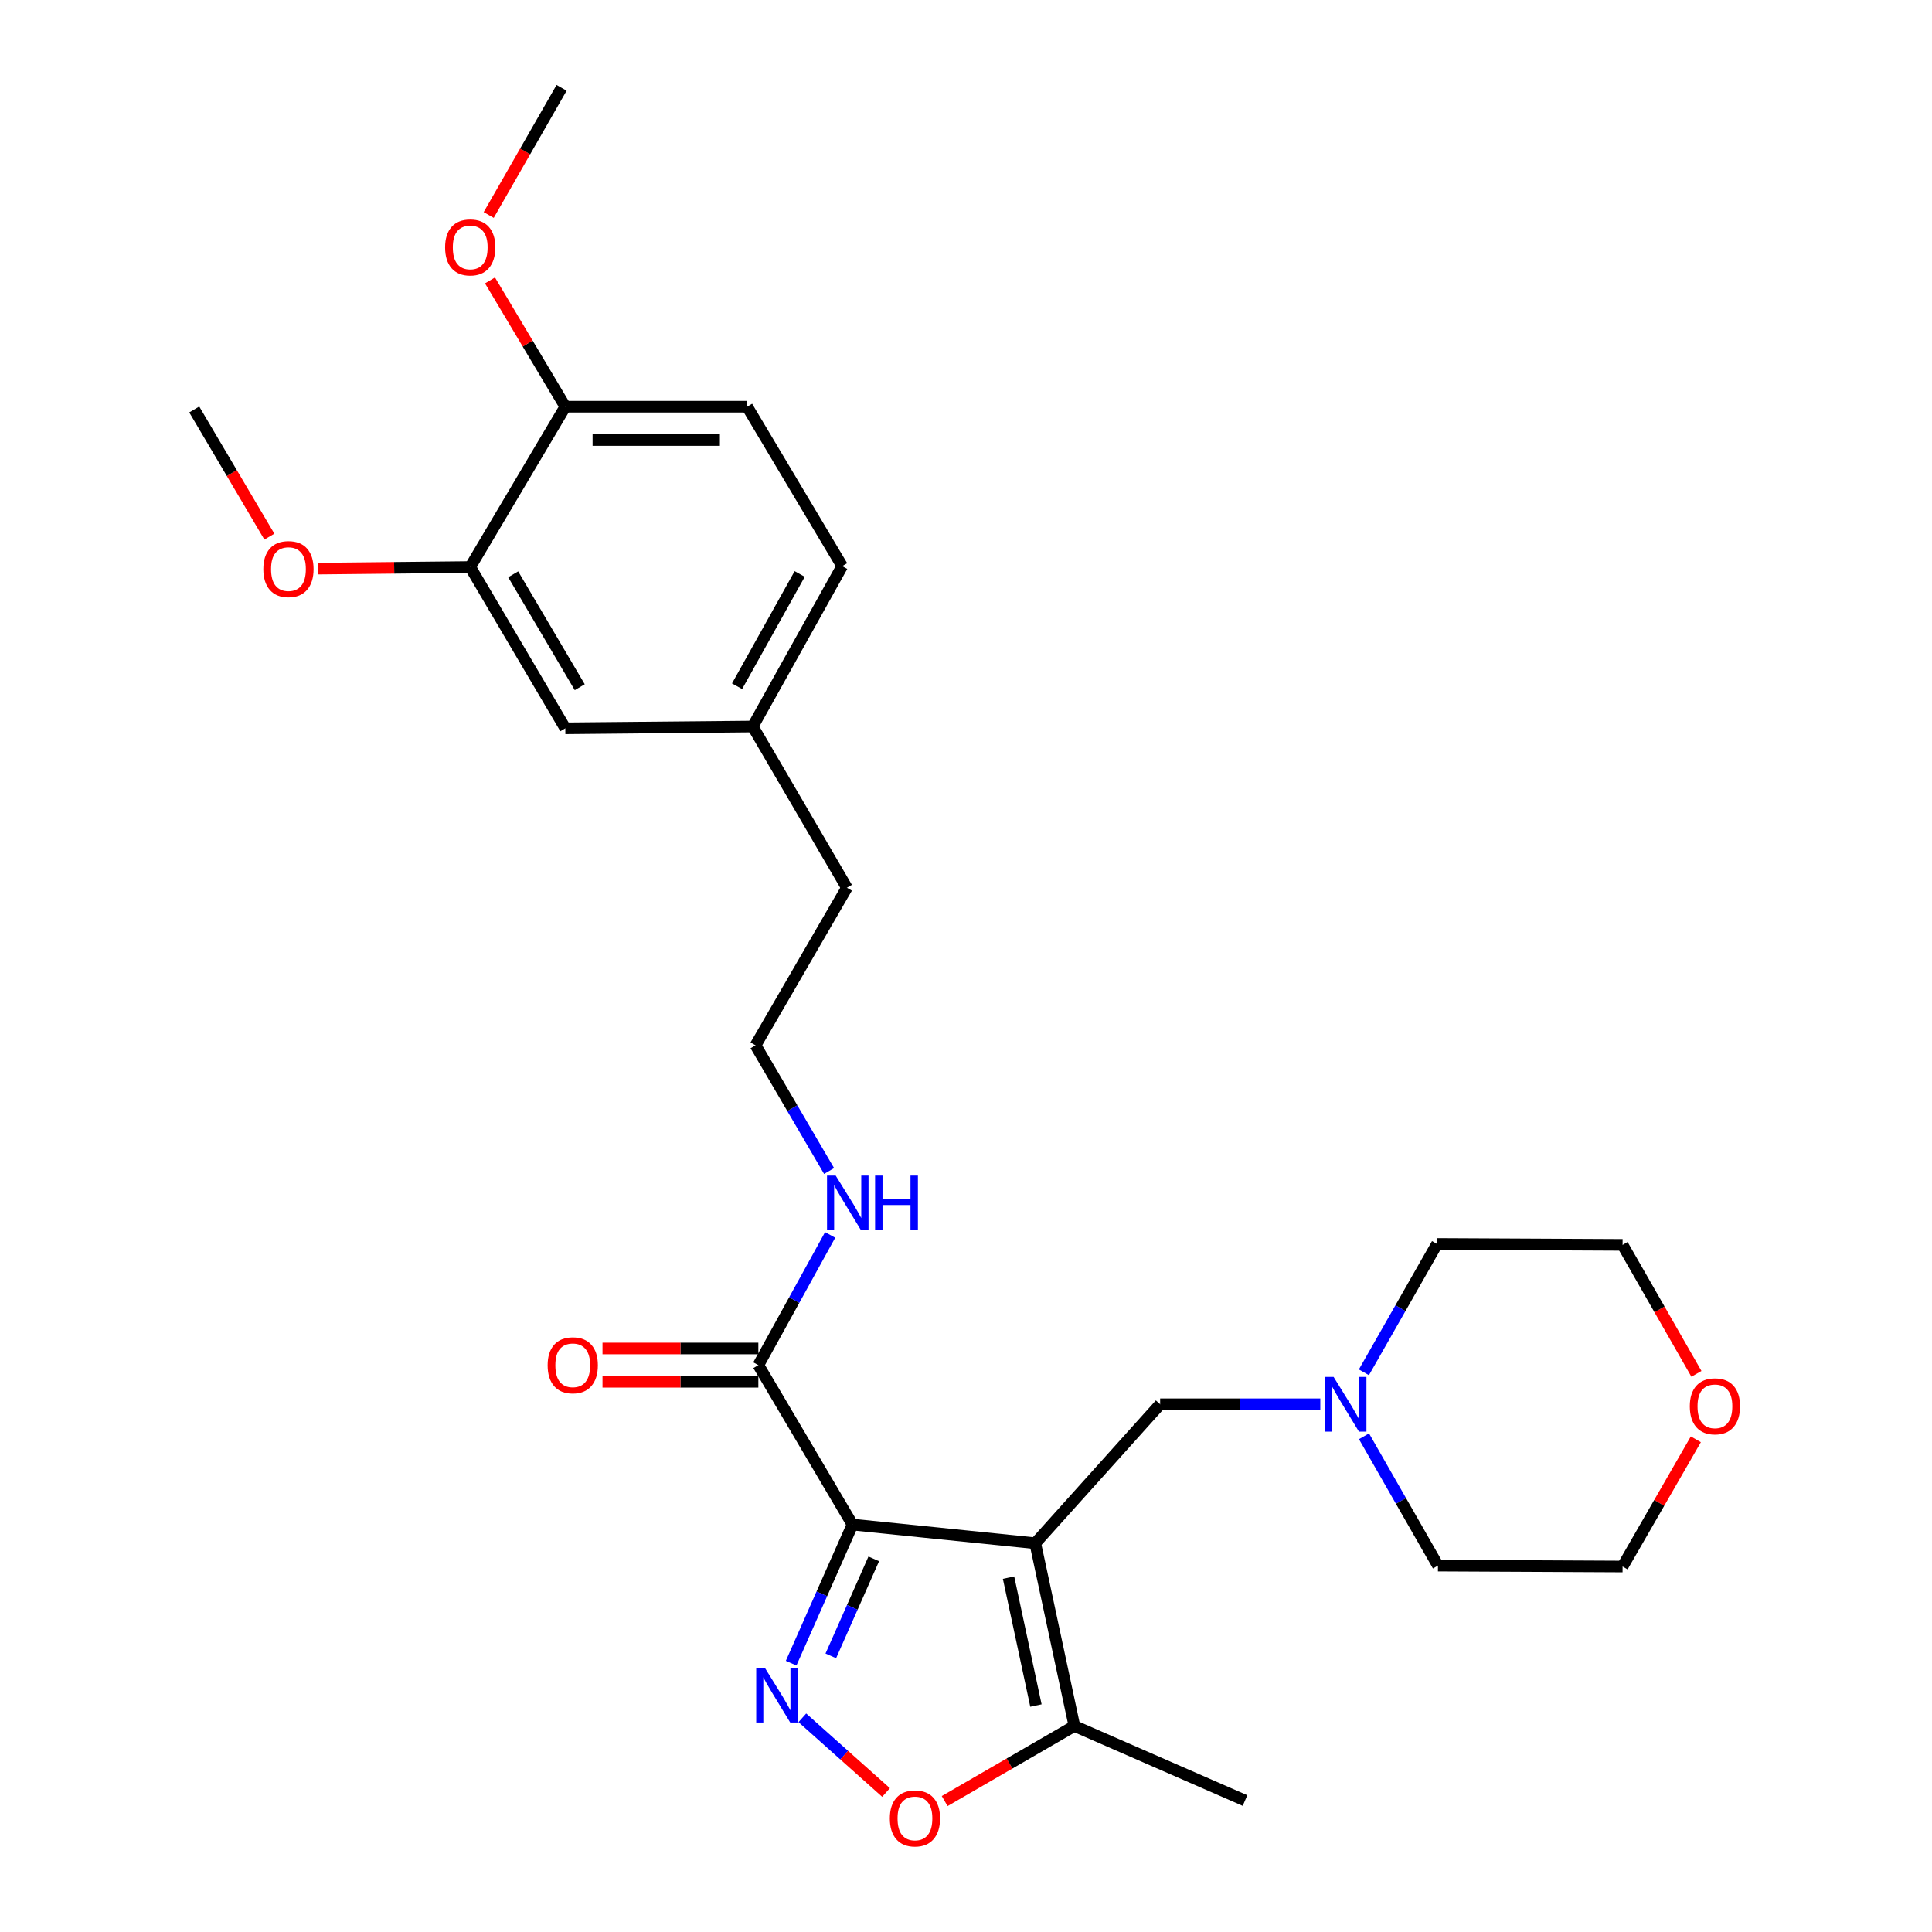 <?xml version='1.0' encoding='iso-8859-1'?>
<svg version='1.1' baseProfile='full'
              xmlns='http://www.w3.org/2000/svg'
                      xmlns:rdkit='http://www.rdkit.org/xml'
                      xmlns:xlink='http://www.w3.org/1999/xlink'
                  xml:space='preserve'
width='1000px' height='1000px' viewBox='0 0 1000 1000'>
<!-- END OF HEADER -->
<rect style='opacity:1.0;fill:#FFFFFF;stroke:none' width='1000' height='1000' x='0' y='0'> </rect>
<path class='bond-0' d='M 441.251,789.121 L 535.84,798.777' style='fill:none;fill-rule:evenodd;stroke:#000000;stroke-width:6px;stroke-linecap:butt;stroke-linejoin:miter;stroke-opacity:1' />
<path class='bond-1' d='M 441.251,789.121 L 425.373,824.986' style='fill:none;fill-rule:evenodd;stroke:#000000;stroke-width:6px;stroke-linecap:butt;stroke-linejoin:miter;stroke-opacity:1' />
<path class='bond-1' d='M 425.373,824.986 L 409.494,860.851' style='fill:none;fill-rule:evenodd;stroke:#0000FF;stroke-width:6px;stroke-linecap:butt;stroke-linejoin:miter;stroke-opacity:1' />
<path class='bond-1' d='M 452.255,806.861 L 441.14,831.967' style='fill:none;fill-rule:evenodd;stroke:#000000;stroke-width:6px;stroke-linecap:butt;stroke-linejoin:miter;stroke-opacity:1' />
<path class='bond-1' d='M 441.14,831.967 L 430.025,857.072' style='fill:none;fill-rule:evenodd;stroke:#0000FF;stroke-width:6px;stroke-linecap:butt;stroke-linejoin:miter;stroke-opacity:1' />
<path class='bond-4' d='M 441.251,789.121 L 392.519,706.592' style='fill:none;fill-rule:evenodd;stroke:#000000;stroke-width:6px;stroke-linecap:butt;stroke-linejoin:miter;stroke-opacity:1' />
<path class='bond-3' d='M 535.84,798.777 L 556.101,893.366' style='fill:none;fill-rule:evenodd;stroke:#000000;stroke-width:6px;stroke-linecap:butt;stroke-linejoin:miter;stroke-opacity:1' />
<path class='bond-3' d='M 522.018,816.577 L 536.201,882.789' style='fill:none;fill-rule:evenodd;stroke:#000000;stroke-width:6px;stroke-linecap:butt;stroke-linejoin:miter;stroke-opacity:1' />
<path class='bond-5' d='M 535.84,798.777 L 600.493,726.853' style='fill:none;fill-rule:evenodd;stroke:#000000;stroke-width:6px;stroke-linecap:butt;stroke-linejoin:miter;stroke-opacity:1' />
<path class='bond-2' d='M 415.289,889.14 L 436.955,908.466' style='fill:none;fill-rule:evenodd;stroke:#0000FF;stroke-width:6px;stroke-linecap:butt;stroke-linejoin:miter;stroke-opacity:1' />
<path class='bond-2' d='M 436.955,908.466 L 458.62,927.792' style='fill:none;fill-rule:evenodd;stroke:#FF0000;stroke-width:6px;stroke-linecap:butt;stroke-linejoin:miter;stroke-opacity:1' />
<path class='bond-27' d='M 488.956,932.227 L 522.529,912.796' style='fill:none;fill-rule:evenodd;stroke:#FF0000;stroke-width:6px;stroke-linecap:butt;stroke-linejoin:miter;stroke-opacity:1' />
<path class='bond-27' d='M 522.529,912.796 L 556.101,893.366' style='fill:none;fill-rule:evenodd;stroke:#000000;stroke-width:6px;stroke-linecap:butt;stroke-linejoin:miter;stroke-opacity:1' />
<path class='bond-19' d='M 556.101,893.366 L 644.416,931.962' style='fill:none;fill-rule:evenodd;stroke:#000000;stroke-width:6px;stroke-linecap:butt;stroke-linejoin:miter;stroke-opacity:1' />
<path class='bond-9' d='M 392.519,697.971 L 352.188,697.971' style='fill:none;fill-rule:evenodd;stroke:#000000;stroke-width:6px;stroke-linecap:butt;stroke-linejoin:miter;stroke-opacity:1' />
<path class='bond-9' d='M 352.188,697.971 L 311.857,697.971' style='fill:none;fill-rule:evenodd;stroke:#FF0000;stroke-width:6px;stroke-linecap:butt;stroke-linejoin:miter;stroke-opacity:1' />
<path class='bond-9' d='M 392.519,715.214 L 352.188,715.214' style='fill:none;fill-rule:evenodd;stroke:#000000;stroke-width:6px;stroke-linecap:butt;stroke-linejoin:miter;stroke-opacity:1' />
<path class='bond-9' d='M 352.188,715.214 L 311.857,715.214' style='fill:none;fill-rule:evenodd;stroke:#FF0000;stroke-width:6px;stroke-linecap:butt;stroke-linejoin:miter;stroke-opacity:1' />
<path class='bond-11' d='M 392.519,706.592 L 411.1,672.893' style='fill:none;fill-rule:evenodd;stroke:#000000;stroke-width:6px;stroke-linecap:butt;stroke-linejoin:miter;stroke-opacity:1' />
<path class='bond-11' d='M 411.1,672.893 L 429.68,639.193' style='fill:none;fill-rule:evenodd;stroke:#0000FF;stroke-width:6px;stroke-linecap:butt;stroke-linejoin:miter;stroke-opacity:1' />
<path class='bond-6' d='M 600.493,726.853 L 641.94,726.853' style='fill:none;fill-rule:evenodd;stroke:#000000;stroke-width:6px;stroke-linecap:butt;stroke-linejoin:miter;stroke-opacity:1' />
<path class='bond-6' d='M 641.94,726.853 L 683.388,726.853' style='fill:none;fill-rule:evenodd;stroke:#0000FF;stroke-width:6px;stroke-linecap:butt;stroke-linejoin:miter;stroke-opacity:1' />
<path class='bond-20' d='M 706.005,743.418 L 725.149,776.884' style='fill:none;fill-rule:evenodd;stroke:#0000FF;stroke-width:6px;stroke-linecap:butt;stroke-linejoin:miter;stroke-opacity:1' />
<path class='bond-20' d='M 725.149,776.884 L 744.293,810.349' style='fill:none;fill-rule:evenodd;stroke:#000000;stroke-width:6px;stroke-linecap:butt;stroke-linejoin:miter;stroke-opacity:1' />
<path class='bond-21' d='M 705.957,710.305 L 724.886,677.085' style='fill:none;fill-rule:evenodd;stroke:#0000FF;stroke-width:6px;stroke-linecap:butt;stroke-linejoin:miter;stroke-opacity:1' />
<path class='bond-21' d='M 724.886,677.085 L 743.814,643.865' style='fill:none;fill-rule:evenodd;stroke:#000000;stroke-width:6px;stroke-linecap:butt;stroke-linejoin:miter;stroke-opacity:1' />
<path class='bond-7' d='M 243.384,293.49 L 292.604,376.977' style='fill:none;fill-rule:evenodd;stroke:#000000;stroke-width:6px;stroke-linecap:butt;stroke-linejoin:miter;stroke-opacity:1' />
<path class='bond-7' d='M 265.621,297.256 L 300.075,355.696' style='fill:none;fill-rule:evenodd;stroke:#000000;stroke-width:6px;stroke-linecap:butt;stroke-linejoin:miter;stroke-opacity:1' />
<path class='bond-16' d='M 243.384,293.49 L 204.019,293.903' style='fill:none;fill-rule:evenodd;stroke:#000000;stroke-width:6px;stroke-linecap:butt;stroke-linejoin:miter;stroke-opacity:1' />
<path class='bond-16' d='M 204.019,293.903 L 164.655,294.316' style='fill:none;fill-rule:evenodd;stroke:#FF0000;stroke-width:6px;stroke-linecap:butt;stroke-linejoin:miter;stroke-opacity:1' />
<path class='bond-29' d='M 243.384,293.49 L 292.604,210.511' style='fill:none;fill-rule:evenodd;stroke:#000000;stroke-width:6px;stroke-linecap:butt;stroke-linejoin:miter;stroke-opacity:1' />
<path class='bond-8' d='M 292.604,210.511 L 386.733,210.511' style='fill:none;fill-rule:evenodd;stroke:#000000;stroke-width:6px;stroke-linecap:butt;stroke-linejoin:miter;stroke-opacity:1' />
<path class='bond-8' d='M 306.723,227.755 L 372.614,227.755' style='fill:none;fill-rule:evenodd;stroke:#000000;stroke-width:6px;stroke-linecap:butt;stroke-linejoin:miter;stroke-opacity:1' />
<path class='bond-17' d='M 292.604,210.511 L 273.111,177.824' style='fill:none;fill-rule:evenodd;stroke:#000000;stroke-width:6px;stroke-linecap:butt;stroke-linejoin:miter;stroke-opacity:1' />
<path class='bond-17' d='M 273.111,177.824 L 253.618,145.136' style='fill:none;fill-rule:evenodd;stroke:#FF0000;stroke-width:6px;stroke-linecap:butt;stroke-linejoin:miter;stroke-opacity:1' />
<path class='bond-10' d='M 292.604,376.977 L 389.617,376.047' style='fill:none;fill-rule:evenodd;stroke:#000000;stroke-width:6px;stroke-linecap:butt;stroke-linejoin:miter;stroke-opacity:1' />
<path class='bond-18' d='M 429.138,606.113 L 410.101,573.585' style='fill:none;fill-rule:evenodd;stroke:#0000FF;stroke-width:6px;stroke-linecap:butt;stroke-linejoin:miter;stroke-opacity:1' />
<path class='bond-18' d='M 410.101,573.585 L 391.063,541.056' style='fill:none;fill-rule:evenodd;stroke:#000000;stroke-width:6px;stroke-linecap:butt;stroke-linejoin:miter;stroke-opacity:1' />
<path class='bond-12' d='M 878.068,711.105 L 858.959,677.725' style='fill:none;fill-rule:evenodd;stroke:#FF0000;stroke-width:6px;stroke-linecap:butt;stroke-linejoin:miter;stroke-opacity:1' />
<path class='bond-12' d='M 858.959,677.725 L 839.85,644.344' style='fill:none;fill-rule:evenodd;stroke:#000000;stroke-width:6px;stroke-linecap:butt;stroke-linejoin:miter;stroke-opacity:1' />
<path class='bond-28' d='M 877.763,744.984 L 858.806,777.901' style='fill:none;fill-rule:evenodd;stroke:#FF0000;stroke-width:6px;stroke-linecap:butt;stroke-linejoin:miter;stroke-opacity:1' />
<path class='bond-28' d='M 858.806,777.901 L 839.85,810.819' style='fill:none;fill-rule:evenodd;stroke:#000000;stroke-width:6px;stroke-linecap:butt;stroke-linejoin:miter;stroke-opacity:1' />
<path class='bond-13' d='M 386.733,210.511 L 435.925,293.03' style='fill:none;fill-rule:evenodd;stroke:#000000;stroke-width:6px;stroke-linecap:butt;stroke-linejoin:miter;stroke-opacity:1' />
<path class='bond-14' d='M 389.617,376.047 L 438.348,459.495' style='fill:none;fill-rule:evenodd;stroke:#000000;stroke-width:6px;stroke-linecap:butt;stroke-linejoin:miter;stroke-opacity:1' />
<path class='bond-15' d='M 389.617,376.047 L 435.925,293.03' style='fill:none;fill-rule:evenodd;stroke:#000000;stroke-width:6px;stroke-linecap:butt;stroke-linejoin:miter;stroke-opacity:1' />
<path class='bond-15' d='M 381.504,355.195 L 413.92,297.083' style='fill:none;fill-rule:evenodd;stroke:#000000;stroke-width:6px;stroke-linecap:butt;stroke-linejoin:miter;stroke-opacity:1' />
<path class='bond-25' d='M 139.427,277.76 L 119.984,244.85' style='fill:none;fill-rule:evenodd;stroke:#FF0000;stroke-width:6px;stroke-linecap:butt;stroke-linejoin:miter;stroke-opacity:1' />
<path class='bond-25' d='M 119.984,244.85 L 100.542,211.939' style='fill:none;fill-rule:evenodd;stroke:#000000;stroke-width:6px;stroke-linecap:butt;stroke-linejoin:miter;stroke-opacity:1' />
<path class='bond-26' d='M 252.954,111.276 L 271.816,78.365' style='fill:none;fill-rule:evenodd;stroke:#FF0000;stroke-width:6px;stroke-linecap:butt;stroke-linejoin:miter;stroke-opacity:1' />
<path class='bond-26' d='M 271.816,78.365 L 290.678,45.455' style='fill:none;fill-rule:evenodd;stroke:#000000;stroke-width:6px;stroke-linecap:butt;stroke-linejoin:miter;stroke-opacity:1' />
<path class='bond-24' d='M 391.063,541.056 L 438.348,459.495' style='fill:none;fill-rule:evenodd;stroke:#000000;stroke-width:6px;stroke-linecap:butt;stroke-linejoin:miter;stroke-opacity:1' />
<path class='bond-23' d='M 744.293,810.349 L 839.85,810.819' style='fill:none;fill-rule:evenodd;stroke:#000000;stroke-width:6px;stroke-linecap:butt;stroke-linejoin:miter;stroke-opacity:1' />
<path class='bond-22' d='M 743.814,643.865 L 839.85,644.344' style='fill:none;fill-rule:evenodd;stroke:#000000;stroke-width:6px;stroke-linecap:butt;stroke-linejoin:miter;stroke-opacity:1' />
<path  class='atom-2' d='M 395.897 863.266
L 405.177 878.266
Q 406.097 879.746, 407.577 882.426
Q 409.057 885.106, 409.137 885.266
L 409.137 863.266
L 412.897 863.266
L 412.897 891.586
L 409.017 891.586
L 399.057 875.186
Q 397.897 873.266, 396.657 871.066
Q 395.457 868.866, 395.097 868.186
L 395.097 891.586
L 391.417 891.586
L 391.417 863.266
L 395.897 863.266
' fill='#0000FF'/>
<path  class='atom-3' d='M 460.573 941.21
Q 460.573 934.41, 463.933 930.61
Q 467.293 926.81, 473.573 926.81
Q 479.853 926.81, 483.213 930.61
Q 486.573 934.41, 486.573 941.21
Q 486.573 948.09, 483.173 952.01
Q 479.773 955.89, 473.573 955.89
Q 467.333 955.89, 463.933 952.01
Q 460.573 948.13, 460.573 941.21
M 473.573 952.69
Q 477.893 952.69, 480.213 949.81
Q 482.573 946.89, 482.573 941.21
Q 482.573 935.65, 480.213 932.85
Q 477.893 930.01, 473.573 930.01
Q 469.253 930.01, 466.893 932.81
Q 464.573 935.61, 464.573 941.21
Q 464.573 946.93, 466.893 949.81
Q 469.253 952.69, 473.573 952.69
' fill='#FF0000'/>
<path  class='atom-7' d='M 690.269 712.693
L 699.549 727.693
Q 700.469 729.173, 701.949 731.853
Q 703.429 734.533, 703.509 734.693
L 703.509 712.693
L 707.269 712.693
L 707.269 741.013
L 703.389 741.013
L 693.429 724.613
Q 692.269 722.693, 691.029 720.493
Q 689.829 718.293, 689.469 717.613
L 689.469 741.013
L 685.789 741.013
L 685.789 712.693
L 690.269 712.693
' fill='#0000FF'/>
<path  class='atom-10' d='M 283.455 706.672
Q 283.455 699.872, 286.815 696.072
Q 290.175 692.272, 296.455 692.272
Q 302.735 692.272, 306.095 696.072
Q 309.455 699.872, 309.455 706.672
Q 309.455 713.552, 306.055 717.472
Q 302.655 721.352, 296.455 721.352
Q 290.215 721.352, 286.815 717.472
Q 283.455 713.592, 283.455 706.672
M 296.455 718.152
Q 300.775 718.152, 303.095 715.272
Q 305.455 712.352, 305.455 706.672
Q 305.455 701.112, 303.095 698.312
Q 300.775 695.472, 296.455 695.472
Q 292.135 695.472, 289.775 698.272
Q 287.455 701.072, 287.455 706.672
Q 287.455 712.392, 289.775 715.272
Q 292.135 718.152, 296.455 718.152
' fill='#FF0000'/>
<path  class='atom-12' d='M 432.548 608.476
L 441.828 623.476
Q 442.748 624.956, 444.228 627.636
Q 445.708 630.316, 445.788 630.476
L 445.788 608.476
L 449.548 608.476
L 449.548 636.796
L 445.668 636.796
L 435.708 620.396
Q 434.548 618.476, 433.308 616.276
Q 432.108 614.076, 431.748 613.396
L 431.748 636.796
L 428.068 636.796
L 428.068 608.476
L 432.548 608.476
' fill='#0000FF'/>
<path  class='atom-12' d='M 452.948 608.476
L 456.788 608.476
L 456.788 620.516
L 471.268 620.516
L 471.268 608.476
L 475.108 608.476
L 475.108 636.796
L 471.268 636.796
L 471.268 623.716
L 456.788 623.716
L 456.788 636.796
L 452.948 636.796
L 452.948 608.476
' fill='#0000FF'/>
<path  class='atom-13' d='M 874.642 727.91
Q 874.642 721.11, 878.002 717.31
Q 881.362 713.51, 887.642 713.51
Q 893.922 713.51, 897.282 717.31
Q 900.642 721.11, 900.642 727.91
Q 900.642 734.79, 897.242 738.71
Q 893.842 742.59, 887.642 742.59
Q 881.402 742.59, 878.002 738.71
Q 874.642 734.83, 874.642 727.91
M 887.642 739.39
Q 891.962 739.39, 894.282 736.51
Q 896.642 733.59, 896.642 727.91
Q 896.642 722.35, 894.282 719.55
Q 891.962 716.71, 887.642 716.71
Q 883.322 716.71, 880.962 719.51
Q 878.642 722.31, 878.642 727.91
Q 878.642 733.63, 880.962 736.51
Q 883.322 739.39, 887.642 739.39
' fill='#FF0000'/>
<path  class='atom-17' d='M 136.302 294.557
Q 136.302 287.757, 139.662 283.957
Q 143.022 280.157, 149.302 280.157
Q 155.582 280.157, 158.942 283.957
Q 162.302 287.757, 162.302 294.557
Q 162.302 301.437, 158.902 305.357
Q 155.502 309.237, 149.302 309.237
Q 143.062 309.237, 139.662 305.357
Q 136.302 301.477, 136.302 294.557
M 149.302 306.037
Q 153.622 306.037, 155.942 303.157
Q 158.302 300.237, 158.302 294.557
Q 158.302 288.997, 155.942 286.197
Q 153.622 283.357, 149.302 283.357
Q 144.982 283.357, 142.622 286.157
Q 140.302 288.957, 140.302 294.557
Q 140.302 300.277, 142.622 303.157
Q 144.982 306.037, 149.302 306.037
' fill='#FF0000'/>
<path  class='atom-18' d='M 230.384 128.053
Q 230.384 121.253, 233.744 117.453
Q 237.104 113.653, 243.384 113.653
Q 249.664 113.653, 253.024 117.453
Q 256.384 121.253, 256.384 128.053
Q 256.384 134.933, 252.984 138.853
Q 249.584 142.733, 243.384 142.733
Q 237.144 142.733, 233.744 138.853
Q 230.384 134.973, 230.384 128.053
M 243.384 139.533
Q 247.704 139.533, 250.024 136.653
Q 252.384 133.733, 252.384 128.053
Q 252.384 122.493, 250.024 119.693
Q 247.704 116.853, 243.384 116.853
Q 239.064 116.853, 236.704 119.653
Q 234.384 122.453, 234.384 128.053
Q 234.384 133.773, 236.704 136.653
Q 239.064 139.533, 243.384 139.533
' fill='#FF0000'/>
</svg>

